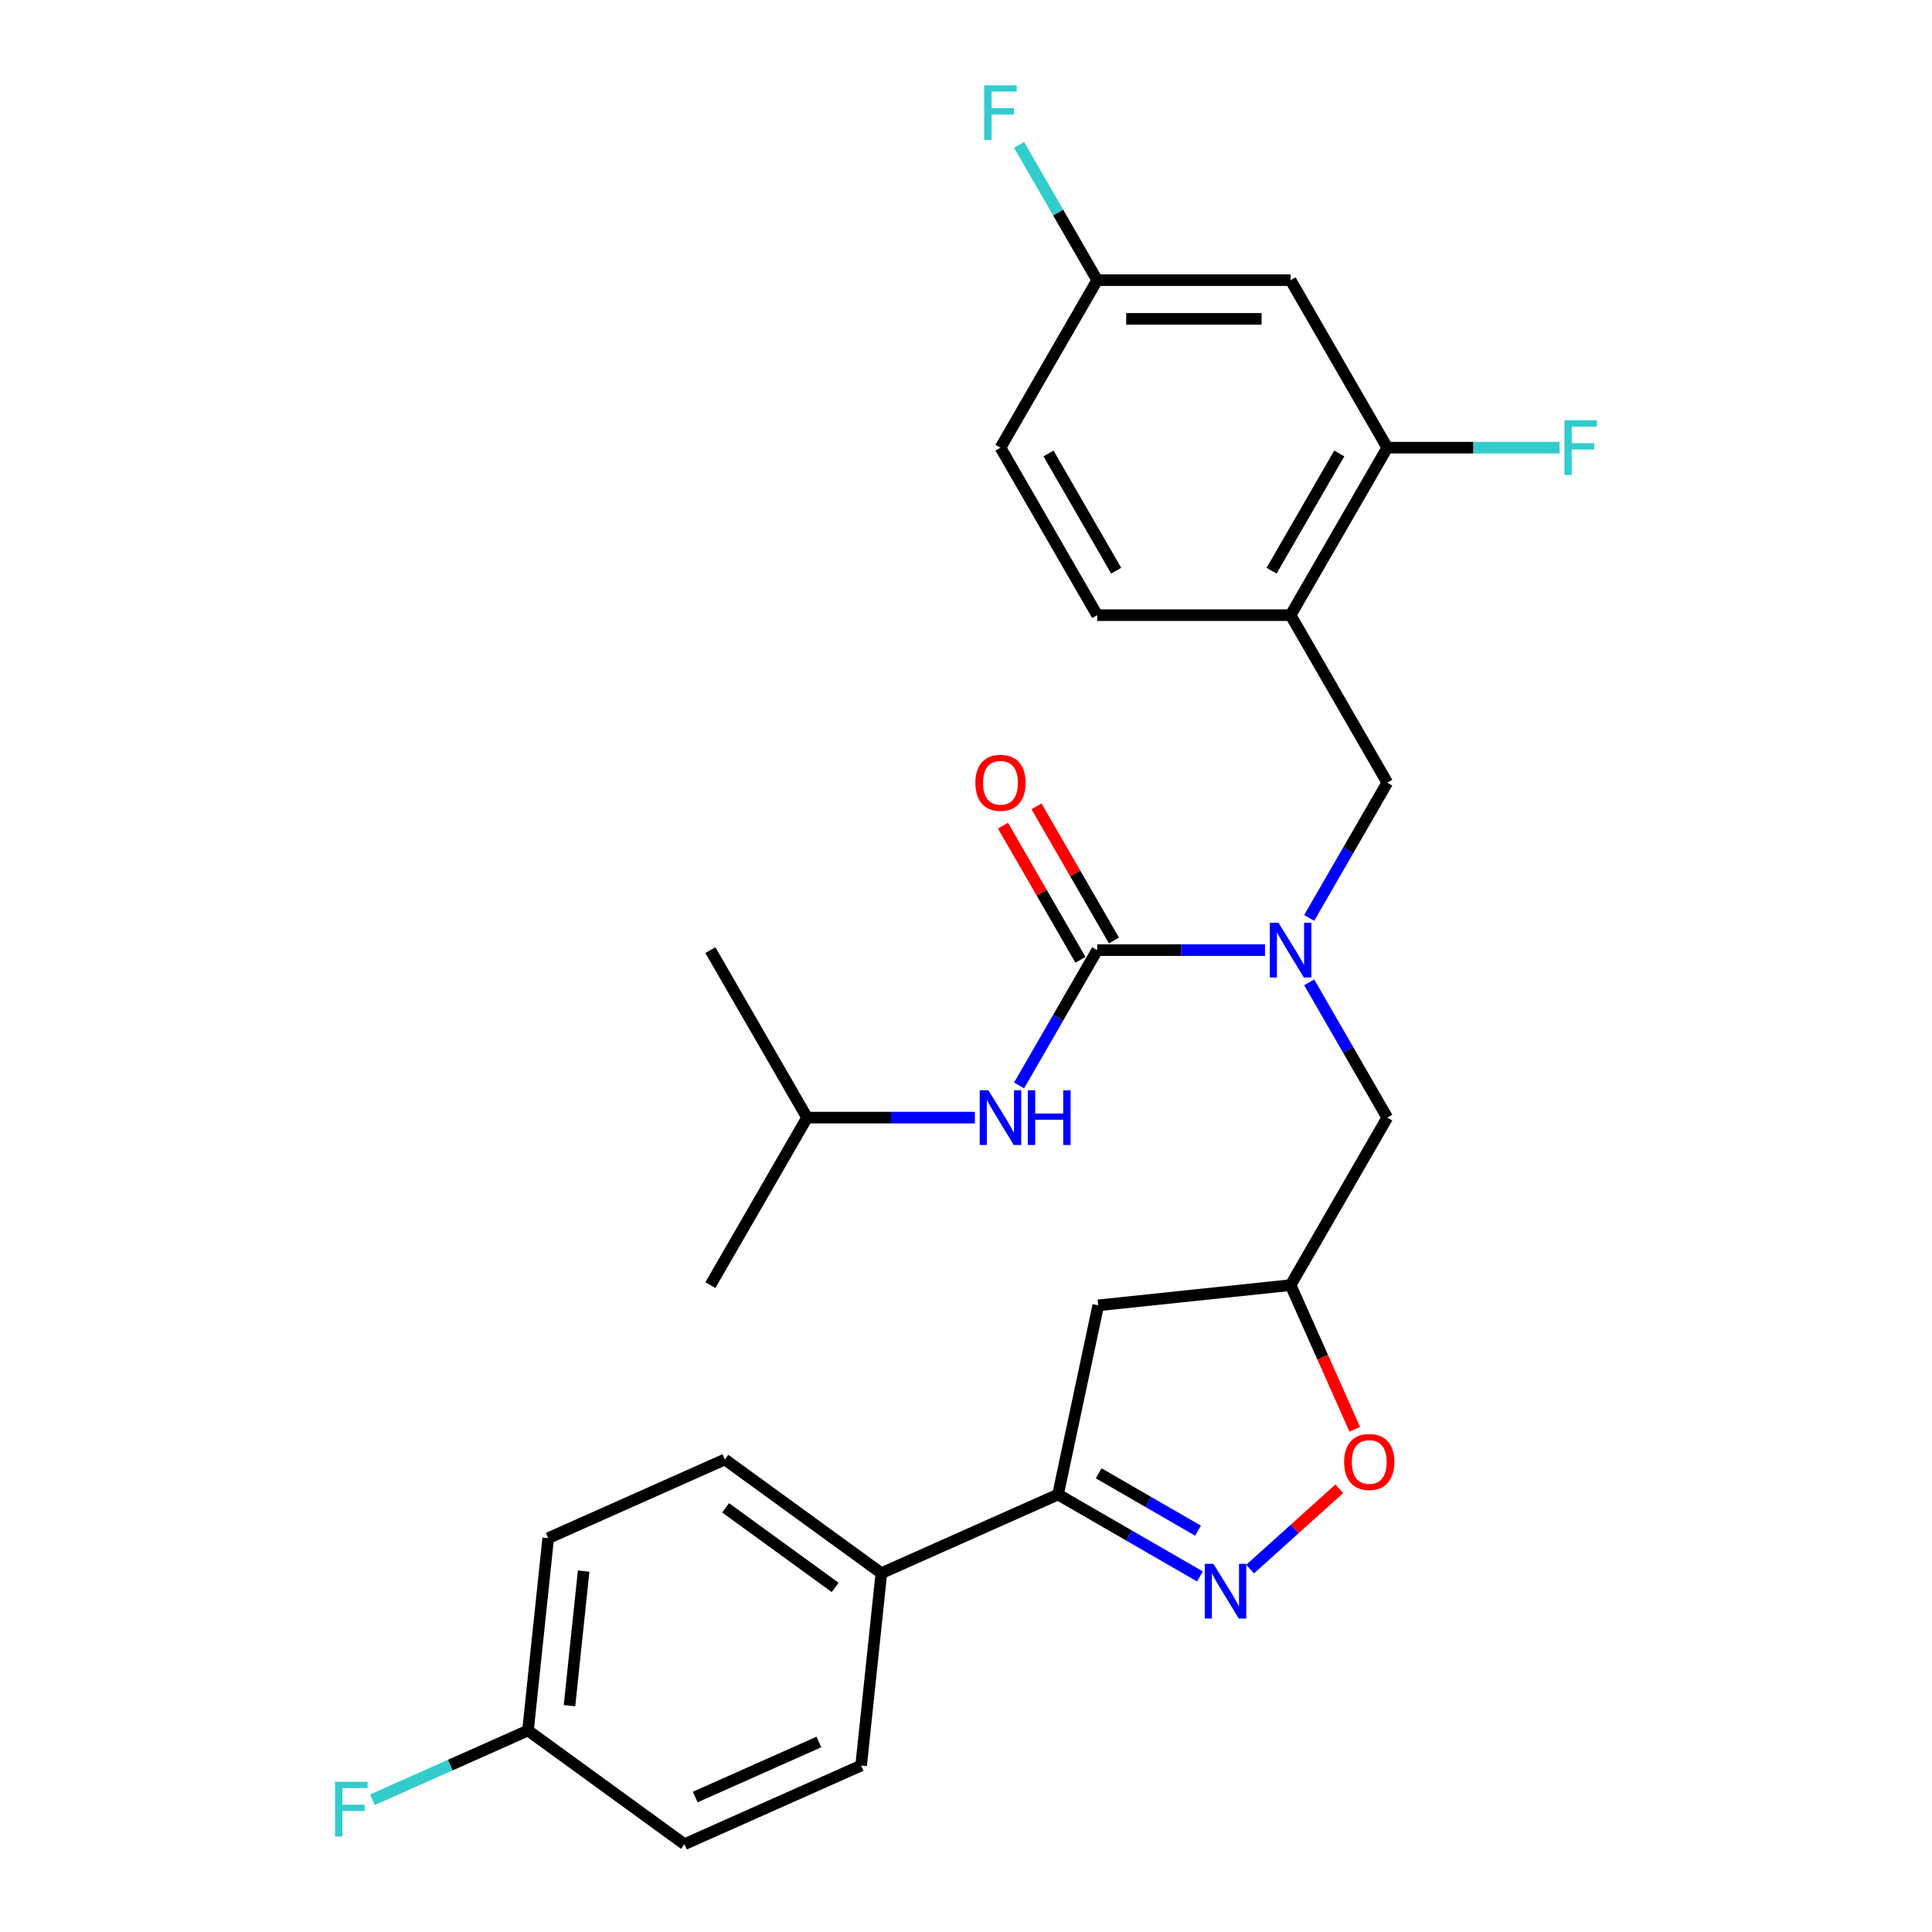 <?xml version='1.0' encoding='iso-8859-1'?>
<svg version='1.1' baseProfile='full'
              xmlns='http://www.w3.org/2000/svg'
                      xmlns:rdkit='http://www.rdkit.org/xml'
                      xmlns:xlink='http://www.w3.org/1999/xlink'
                  xml:space='preserve'
width='1000px' height='1000px' viewBox='0 0 1000 1000'>
<!-- END OF HEADER -->
<rect style='opacity:1.0;fill:#FFFFFF;stroke:none' width='1000' height='1000' x='0' y='0'> </rect>
<path class='bond-0' d='M 417.745,578.483 L 367.693,665.176' style='fill:none;fill-rule:evenodd;stroke:#000000;stroke-width:6px;stroke-linecap:butt;stroke-linejoin:miter;stroke-opacity:1' />
<path class='bond-1' d='M 417.745,578.483 L 367.693,491.79' style='fill:none;fill-rule:evenodd;stroke:#000000;stroke-width:6px;stroke-linecap:butt;stroke-linejoin:miter;stroke-opacity:1' />
<path class='bond-2' d='M 417.745,578.483 L 461.176,578.483' style='fill:none;fill-rule:evenodd;stroke:#000000;stroke-width:6px;stroke-linecap:butt;stroke-linejoin:miter;stroke-opacity:1' />
<path class='bond-2' d='M 461.176,578.483 L 504.607,578.483' style='fill:none;fill-rule:evenodd;stroke:#0000FF;stroke-width:6px;stroke-linecap:butt;stroke-linejoin:miter;stroke-opacity:1' />
<path class='bond-3' d='M 677.626,508.453 L 697.842,543.468' style='fill:none;fill-rule:evenodd;stroke:#0000FF;stroke-width:6px;stroke-linecap:butt;stroke-linejoin:miter;stroke-opacity:1' />
<path class='bond-3' d='M 697.842,543.468 L 718.058,578.483' style='fill:none;fill-rule:evenodd;stroke:#000000;stroke-width:6px;stroke-linecap:butt;stroke-linejoin:miter;stroke-opacity:1' />
<path class='bond-4' d='M 654.764,491.79 L 611.333,491.79' style='fill:none;fill-rule:evenodd;stroke:#0000FF;stroke-width:6px;stroke-linecap:butt;stroke-linejoin:miter;stroke-opacity:1' />
<path class='bond-4' d='M 611.333,491.79 L 567.902,491.79' style='fill:none;fill-rule:evenodd;stroke:#000000;stroke-width:6px;stroke-linecap:butt;stroke-linejoin:miter;stroke-opacity:1' />
<path class='bond-5' d='M 677.626,475.127 L 697.842,440.112' style='fill:none;fill-rule:evenodd;stroke:#0000FF;stroke-width:6px;stroke-linecap:butt;stroke-linejoin:miter;stroke-opacity:1' />
<path class='bond-5' d='M 697.842,440.112 L 718.058,405.097' style='fill:none;fill-rule:evenodd;stroke:#000000;stroke-width:6px;stroke-linecap:butt;stroke-linejoin:miter;stroke-opacity:1' />
<path class='bond-6' d='M 576.571,486.785 L 556.528,452.07' style='fill:none;fill-rule:evenodd;stroke:#000000;stroke-width:6px;stroke-linecap:butt;stroke-linejoin:miter;stroke-opacity:1' />
<path class='bond-6' d='M 556.528,452.07 L 536.485,417.354' style='fill:none;fill-rule:evenodd;stroke:#FF0000;stroke-width:6px;stroke-linecap:butt;stroke-linejoin:miter;stroke-opacity:1' />
<path class='bond-6' d='M 559.232,496.795 L 539.19,462.08' style='fill:none;fill-rule:evenodd;stroke:#000000;stroke-width:6px;stroke-linecap:butt;stroke-linejoin:miter;stroke-opacity:1' />
<path class='bond-6' d='M 539.19,462.08 L 519.147,427.365' style='fill:none;fill-rule:evenodd;stroke:#FF0000;stroke-width:6px;stroke-linecap:butt;stroke-linejoin:miter;stroke-opacity:1' />
<path class='bond-7' d='M 567.902,491.79 L 547.686,526.805' style='fill:none;fill-rule:evenodd;stroke:#000000;stroke-width:6px;stroke-linecap:butt;stroke-linejoin:miter;stroke-opacity:1' />
<path class='bond-7' d='M 547.686,526.805 L 527.47,561.82' style='fill:none;fill-rule:evenodd;stroke:#0000FF;stroke-width:6px;stroke-linecap:butt;stroke-linejoin:miter;stroke-opacity:1' />
<path class='bond-8' d='M 668.006,318.404 L 718.058,405.097' style='fill:none;fill-rule:evenodd;stroke:#000000;stroke-width:6px;stroke-linecap:butt;stroke-linejoin:miter;stroke-opacity:1' />
<path class='bond-9' d='M 668.006,318.404 L 718.058,231.711' style='fill:none;fill-rule:evenodd;stroke:#000000;stroke-width:6px;stroke-linecap:butt;stroke-linejoin:miter;stroke-opacity:1' />
<path class='bond-9' d='M 658.175,295.39 L 693.212,234.704' style='fill:none;fill-rule:evenodd;stroke:#000000;stroke-width:6px;stroke-linecap:butt;stroke-linejoin:miter;stroke-opacity:1' />
<path class='bond-10' d='M 668.006,318.404 L 567.902,318.404' style='fill:none;fill-rule:evenodd;stroke:#000000;stroke-width:6px;stroke-linecap:butt;stroke-linejoin:miter;stroke-opacity:1' />
<path class='bond-11' d='M 718.058,231.711 L 668.006,145.018' style='fill:none;fill-rule:evenodd;stroke:#000000;stroke-width:6px;stroke-linecap:butt;stroke-linejoin:miter;stroke-opacity:1' />
<path class='bond-12' d='M 718.058,231.711 L 762.649,231.711' style='fill:none;fill-rule:evenodd;stroke:#000000;stroke-width:6px;stroke-linecap:butt;stroke-linejoin:miter;stroke-opacity:1' />
<path class='bond-12' d='M 762.649,231.711 L 807.24,231.711' style='fill:none;fill-rule:evenodd;stroke:#33CCCC;stroke-width:6px;stroke-linecap:butt;stroke-linejoin:miter;stroke-opacity:1' />
<path class='bond-13' d='M 668.006,145.018 L 567.902,145.018' style='fill:none;fill-rule:evenodd;stroke:#000000;stroke-width:6px;stroke-linecap:butt;stroke-linejoin:miter;stroke-opacity:1' />
<path class='bond-13' d='M 652.991,165.039 L 582.917,165.039' style='fill:none;fill-rule:evenodd;stroke:#000000;stroke-width:6px;stroke-linecap:butt;stroke-linejoin:miter;stroke-opacity:1' />
<path class='bond-14' d='M 567.902,145.018 L 517.849,231.711' style='fill:none;fill-rule:evenodd;stroke:#000000;stroke-width:6px;stroke-linecap:butt;stroke-linejoin:miter;stroke-opacity:1' />
<path class='bond-15' d='M 567.902,145.018 L 547.686,110.003' style='fill:none;fill-rule:evenodd;stroke:#000000;stroke-width:6px;stroke-linecap:butt;stroke-linejoin:miter;stroke-opacity:1' />
<path class='bond-15' d='M 547.686,110.003 L 527.47,74.987' style='fill:none;fill-rule:evenodd;stroke:#33CCCC;stroke-width:6px;stroke-linecap:butt;stroke-linejoin:miter;stroke-opacity:1' />
<path class='bond-16' d='M 517.849,231.711 L 567.902,318.404' style='fill:none;fill-rule:evenodd;stroke:#000000;stroke-width:6px;stroke-linecap:butt;stroke-linejoin:miter;stroke-opacity:1' />
<path class='bond-16' d='M 542.696,234.704 L 577.732,295.39' style='fill:none;fill-rule:evenodd;stroke:#000000;stroke-width:6px;stroke-linecap:butt;stroke-linejoin:miter;stroke-opacity:1' />
<path class='bond-17' d='M 547.637,773.557 L 568.45,675.64' style='fill:none;fill-rule:evenodd;stroke:#000000;stroke-width:6px;stroke-linecap:butt;stroke-linejoin:miter;stroke-opacity:1' />
<path class='bond-18' d='M 547.637,773.557 L 584.362,794.76' style='fill:none;fill-rule:evenodd;stroke:#000000;stroke-width:6px;stroke-linecap:butt;stroke-linejoin:miter;stroke-opacity:1' />
<path class='bond-18' d='M 584.362,794.76 L 621.088,815.964' style='fill:none;fill-rule:evenodd;stroke:#0000FF;stroke-width:6px;stroke-linecap:butt;stroke-linejoin:miter;stroke-opacity:1' />
<path class='bond-18' d='M 568.665,762.579 L 594.373,777.422' style='fill:none;fill-rule:evenodd;stroke:#000000;stroke-width:6px;stroke-linecap:butt;stroke-linejoin:miter;stroke-opacity:1' />
<path class='bond-18' d='M 594.373,777.422 L 620.08,792.264' style='fill:none;fill-rule:evenodd;stroke:#0000FF;stroke-width:6px;stroke-linecap:butt;stroke-linejoin:miter;stroke-opacity:1' />
<path class='bond-19' d='M 547.637,773.557 L 456.187,814.273' style='fill:none;fill-rule:evenodd;stroke:#000000;stroke-width:6px;stroke-linecap:butt;stroke-linejoin:miter;stroke-opacity:1' />
<path class='bond-20' d='M 568.45,675.64 L 668.006,665.176' style='fill:none;fill-rule:evenodd;stroke:#000000;stroke-width:6px;stroke-linecap:butt;stroke-linejoin:miter;stroke-opacity:1' />
<path class='bond-21' d='M 668.006,665.176 L 684.619,702.49' style='fill:none;fill-rule:evenodd;stroke:#000000;stroke-width:6px;stroke-linecap:butt;stroke-linejoin:miter;stroke-opacity:1' />
<path class='bond-21' d='M 684.619,702.49 L 701.232,739.804' style='fill:none;fill-rule:evenodd;stroke:#FF0000;stroke-width:6px;stroke-linecap:butt;stroke-linejoin:miter;stroke-opacity:1' />
<path class='bond-22' d='M 668.006,665.176 L 718.058,578.483' style='fill:none;fill-rule:evenodd;stroke:#000000;stroke-width:6px;stroke-linecap:butt;stroke-linejoin:miter;stroke-opacity:1' />
<path class='bond-23' d='M 693.22,770.585 L 670.136,791.37' style='fill:none;fill-rule:evenodd;stroke:#FF0000;stroke-width:6px;stroke-linecap:butt;stroke-linejoin:miter;stroke-opacity:1' />
<path class='bond-23' d='M 670.136,791.37 L 647.051,812.155' style='fill:none;fill-rule:evenodd;stroke:#0000FF;stroke-width:6px;stroke-linecap:butt;stroke-linejoin:miter;stroke-opacity:1' />
<path class='bond-24' d='M 273.287,895.705 L 283.751,796.149' style='fill:none;fill-rule:evenodd;stroke:#000000;stroke-width:6px;stroke-linecap:butt;stroke-linejoin:miter;stroke-opacity:1' />
<path class='bond-24' d='M 294.768,882.865 L 302.092,813.176' style='fill:none;fill-rule:evenodd;stroke:#000000;stroke-width:6px;stroke-linecap:butt;stroke-linejoin:miter;stroke-opacity:1' />
<path class='bond-25' d='M 273.287,895.705 L 233.023,913.632' style='fill:none;fill-rule:evenodd;stroke:#000000;stroke-width:6px;stroke-linecap:butt;stroke-linejoin:miter;stroke-opacity:1' />
<path class='bond-25' d='M 233.023,913.632 L 192.76,931.559' style='fill:none;fill-rule:evenodd;stroke:#33CCCC;stroke-width:6px;stroke-linecap:butt;stroke-linejoin:miter;stroke-opacity:1' />
<path class='bond-26' d='M 273.287,895.705 L 354.273,954.545' style='fill:none;fill-rule:evenodd;stroke:#000000;stroke-width:6px;stroke-linecap:butt;stroke-linejoin:miter;stroke-opacity:1' />
<path class='bond-27' d='M 456.187,814.273 L 375.201,755.433' style='fill:none;fill-rule:evenodd;stroke:#000000;stroke-width:6px;stroke-linecap:butt;stroke-linejoin:miter;stroke-opacity:1' />
<path class='bond-27' d='M 432.271,821.644 L 375.581,780.456' style='fill:none;fill-rule:evenodd;stroke:#000000;stroke-width:6px;stroke-linecap:butt;stroke-linejoin:miter;stroke-opacity:1' />
<path class='bond-28' d='M 456.187,814.273 L 445.723,913.829' style='fill:none;fill-rule:evenodd;stroke:#000000;stroke-width:6px;stroke-linecap:butt;stroke-linejoin:miter;stroke-opacity:1' />
<path class='bond-29' d='M 283.751,796.149 L 375.201,755.433' style='fill:none;fill-rule:evenodd;stroke:#000000;stroke-width:6px;stroke-linecap:butt;stroke-linejoin:miter;stroke-opacity:1' />
<path class='bond-30' d='M 354.273,954.545 L 445.723,913.829' style='fill:none;fill-rule:evenodd;stroke:#000000;stroke-width:6px;stroke-linecap:butt;stroke-linejoin:miter;stroke-opacity:1' />
<path class='bond-30' d='M 359.848,930.148 L 423.863,901.647' style='fill:none;fill-rule:evenodd;stroke:#000000;stroke-width:6px;stroke-linecap:butt;stroke-linejoin:miter;stroke-opacity:1' />
<path  class='atom-1' d='M 661.746 477.63
L 671.026 492.63
Q 671.946 494.11, 673.426 496.79
Q 674.906 499.47, 674.986 499.63
L 674.986 477.63
L 678.746 477.63
L 678.746 505.95
L 674.866 505.95
L 664.906 489.55
Q 663.746 487.63, 662.506 485.43
Q 661.306 483.23, 660.946 482.55
L 660.946 505.95
L 657.266 505.95
L 657.266 477.63
L 661.746 477.63
' fill='#0000FF'/>
<path  class='atom-3' d='M 504.849 405.177
Q 504.849 398.377, 508.209 394.577
Q 511.569 390.777, 517.849 390.777
Q 524.129 390.777, 527.489 394.577
Q 530.849 398.377, 530.849 405.177
Q 530.849 412.057, 527.449 415.977
Q 524.049 419.857, 517.849 419.857
Q 511.609 419.857, 508.209 415.977
Q 504.849 412.097, 504.849 405.177
M 517.849 416.657
Q 522.169 416.657, 524.489 413.777
Q 526.849 410.857, 526.849 405.177
Q 526.849 399.617, 524.489 396.817
Q 522.169 393.977, 517.849 393.977
Q 513.529 393.977, 511.169 396.777
Q 508.849 399.577, 508.849 405.177
Q 508.849 410.897, 511.169 413.777
Q 513.529 416.657, 517.849 416.657
' fill='#FF0000'/>
<path  class='atom-4' d='M 511.589 564.323
L 520.869 579.323
Q 521.789 580.803, 523.269 583.483
Q 524.749 586.163, 524.829 586.323
L 524.829 564.323
L 528.589 564.323
L 528.589 592.643
L 524.709 592.643
L 514.749 576.243
Q 513.589 574.323, 512.349 572.123
Q 511.149 569.923, 510.789 569.243
L 510.789 592.643
L 507.109 592.643
L 507.109 564.323
L 511.589 564.323
' fill='#0000FF'/>
<path  class='atom-4' d='M 531.989 564.323
L 535.829 564.323
L 535.829 576.363
L 550.309 576.363
L 550.309 564.323
L 554.149 564.323
L 554.149 592.643
L 550.309 592.643
L 550.309 579.563
L 535.829 579.563
L 535.829 592.643
L 531.989 592.643
L 531.989 564.323
' fill='#0000FF'/>
<path  class='atom-13' d='M 809.743 217.551
L 826.583 217.551
L 826.583 220.791
L 813.543 220.791
L 813.543 229.391
L 825.143 229.391
L 825.143 232.671
L 813.543 232.671
L 813.543 245.871
L 809.743 245.871
L 809.743 217.551
' fill='#33CCCC'/>
<path  class='atom-14' d='M 509.429 44.165
L 526.269 44.165
L 526.269 47.405
L 513.229 47.405
L 513.229 56.005
L 524.829 56.005
L 524.829 59.285
L 513.229 59.285
L 513.229 72.485
L 509.429 72.485
L 509.429 44.165
' fill='#33CCCC'/>
<path  class='atom-19' d='M 695.722 756.706
Q 695.722 749.906, 699.082 746.106
Q 702.442 742.306, 708.722 742.306
Q 715.002 742.306, 718.362 746.106
Q 721.722 749.906, 721.722 756.706
Q 721.722 763.586, 718.322 767.506
Q 714.922 771.386, 708.722 771.386
Q 702.482 771.386, 699.082 767.506
Q 695.722 763.626, 695.722 756.706
M 708.722 768.186
Q 713.042 768.186, 715.362 765.306
Q 717.722 762.386, 717.722 756.706
Q 717.722 751.146, 715.362 748.346
Q 713.042 745.506, 708.722 745.506
Q 704.402 745.506, 702.042 748.306
Q 699.722 751.106, 699.722 756.706
Q 699.722 762.426, 702.042 765.306
Q 704.402 768.186, 708.722 768.186
' fill='#FF0000'/>
<path  class='atom-20' d='M 628.07 809.449
L 637.35 824.449
Q 638.27 825.929, 639.75 828.609
Q 641.23 831.289, 641.31 831.449
L 641.31 809.449
L 645.07 809.449
L 645.07 837.769
L 641.19 837.769
L 631.23 821.369
Q 630.07 819.449, 628.83 817.249
Q 627.63 815.049, 627.27 814.369
L 627.27 837.769
L 623.59 837.769
L 623.59 809.449
L 628.07 809.449
' fill='#0000FF'/>
<path  class='atom-24' d='M 173.417 922.262
L 190.257 922.262
L 190.257 925.502
L 177.217 925.502
L 177.217 934.102
L 188.817 934.102
L 188.817 937.382
L 177.217 937.382
L 177.217 950.582
L 173.417 950.582
L 173.417 922.262
' fill='#33CCCC'/>
</svg>
